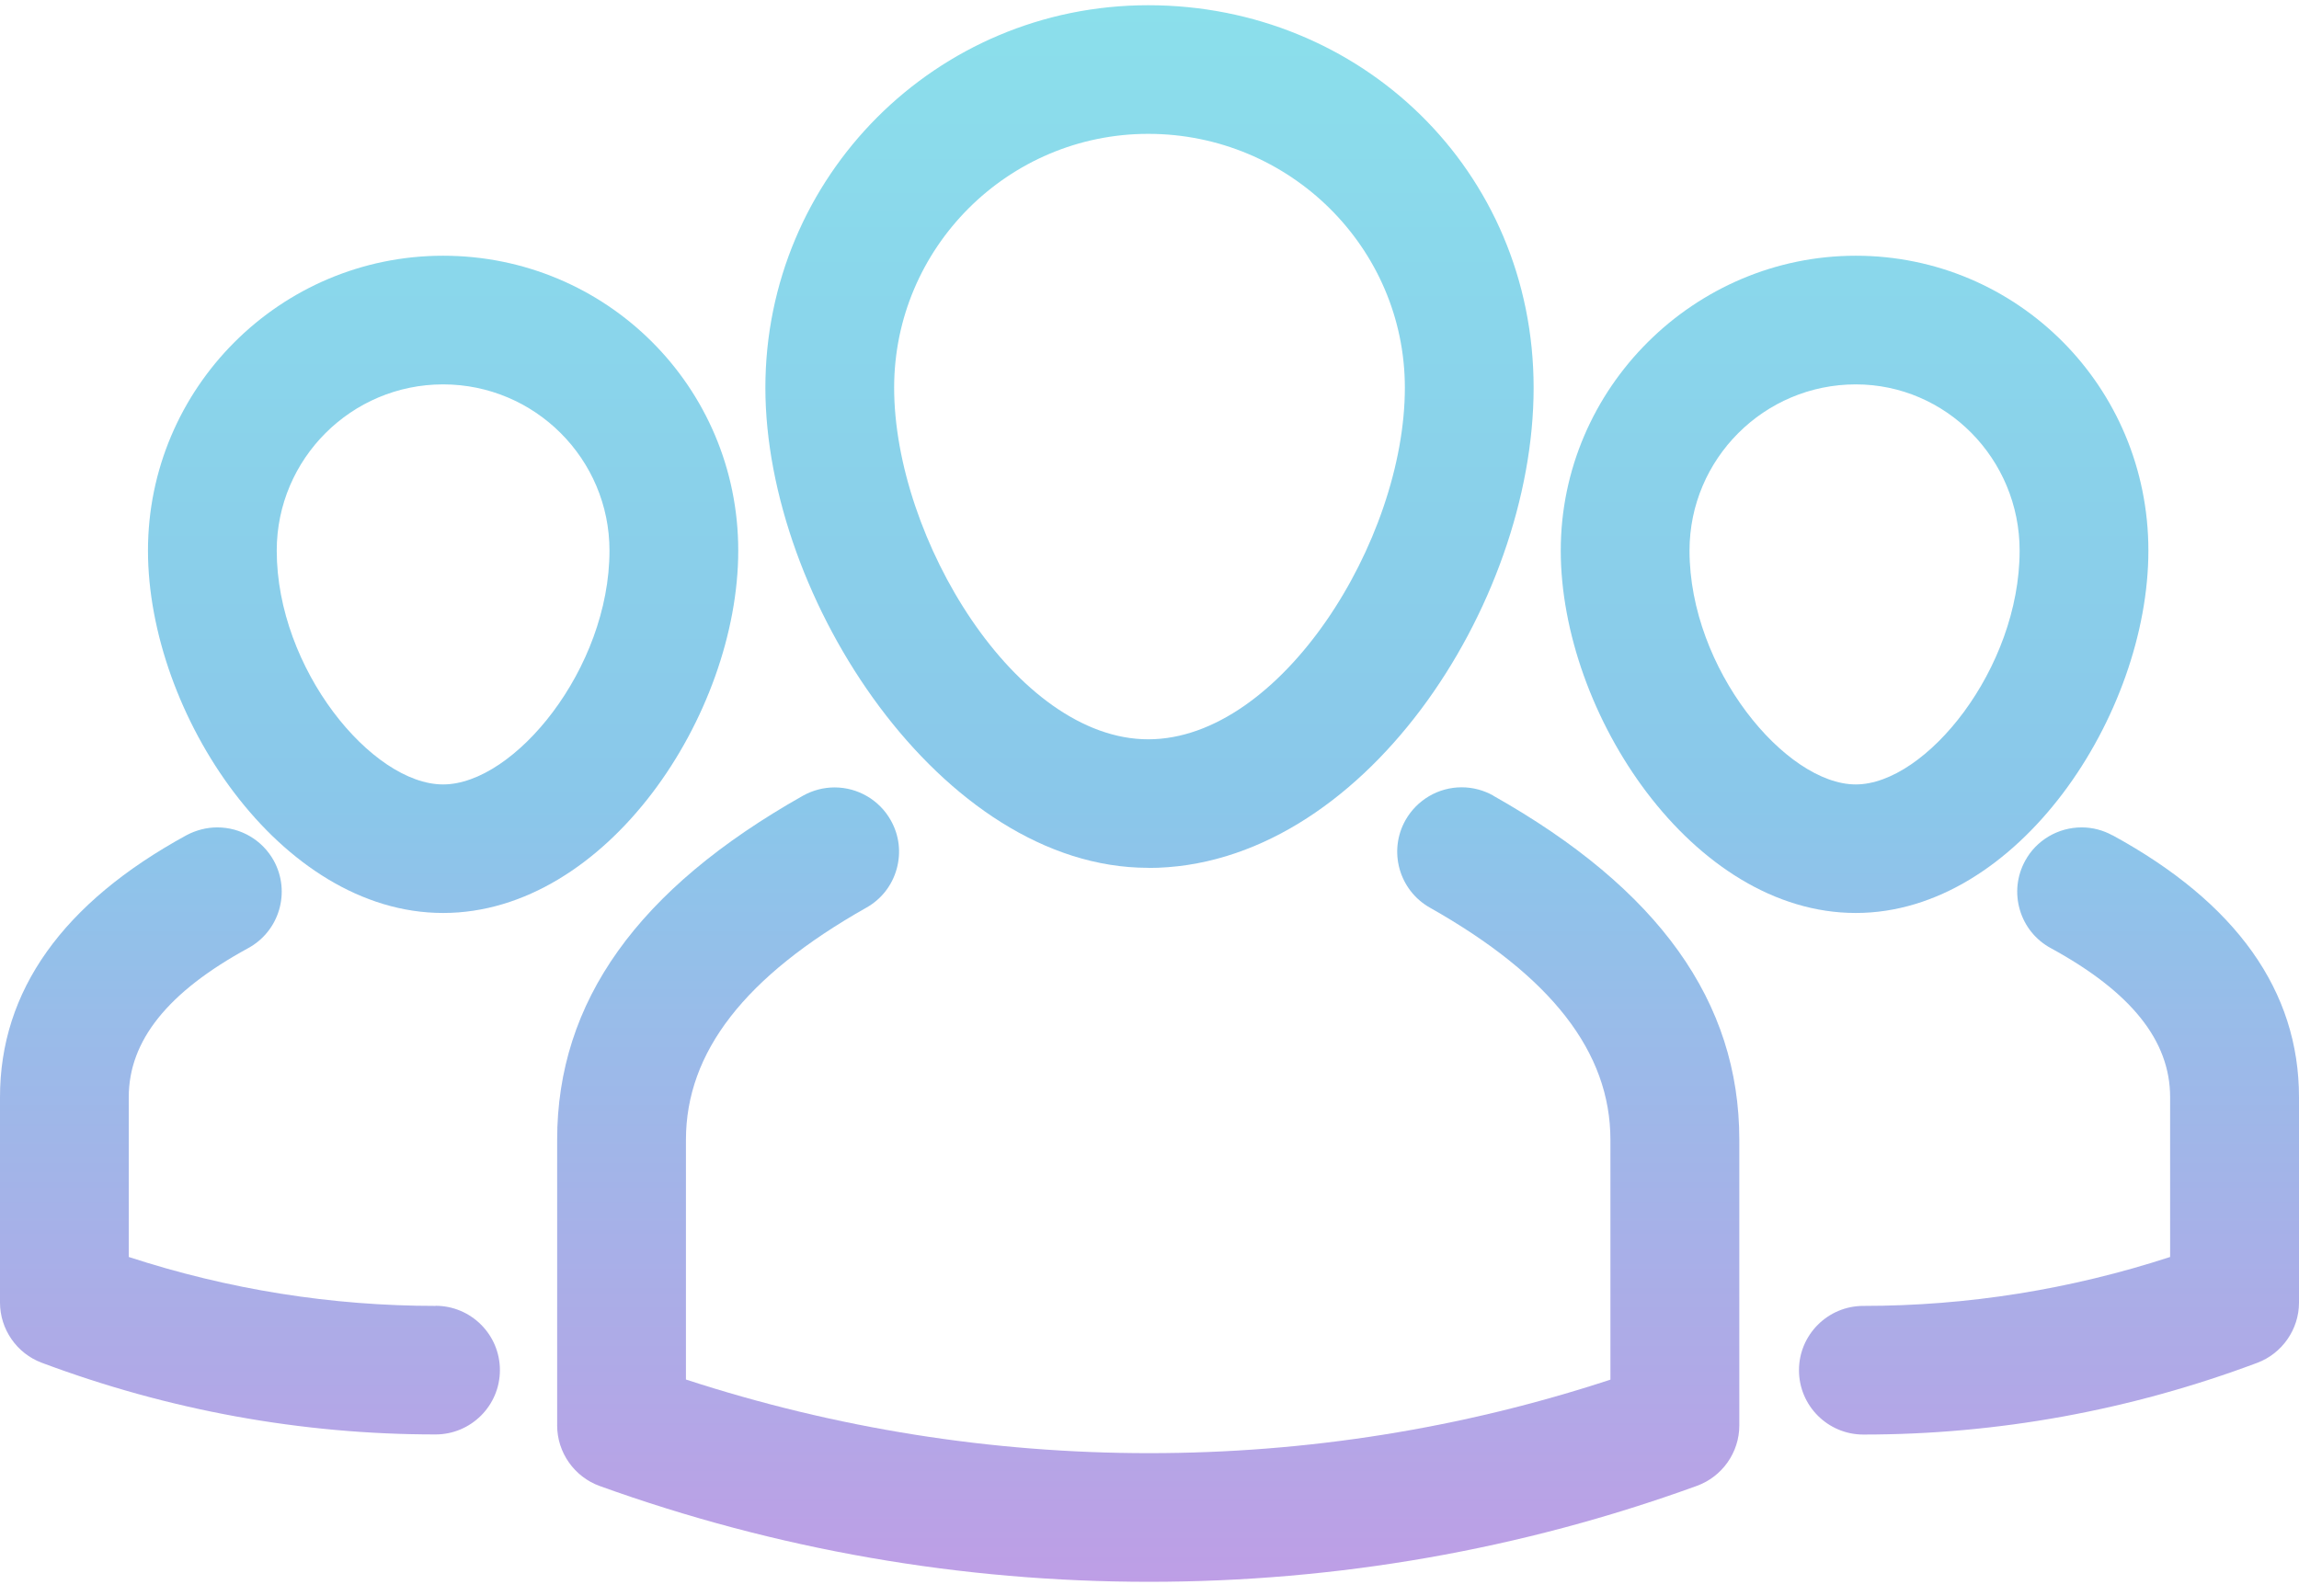 <svg width="121" height="84" viewBox="0 0 121 84" fill="none" xmlns="http://www.w3.org/2000/svg">
<g id="Vector" opacity="0.51">
<path d="M78.593 41.884C78.085 41.599 77.51 41.448 76.929 41.448C75.707 41.448 74.581 42.108 73.976 43.172C73.056 44.798 73.631 46.866 75.259 47.785C81.655 51.396 84.759 55.393 84.759 60.006V72.632C76.941 75.202 68.778 76.502 60.482 76.502C52.186 76.502 43.98 75.196 36.102 72.626V60.006C36.102 55.393 39.206 51.396 45.596 47.785C46.383 47.344 46.951 46.618 47.193 45.748C47.435 44.877 47.327 43.964 46.879 43.178C46.28 42.114 45.148 41.454 43.926 41.454C43.345 41.454 42.77 41.606 42.262 41.89C33.554 46.806 29.324 52.732 29.324 60.006V75.045C29.324 76.466 30.226 77.748 31.563 78.232C40.858 81.582 50.588 83.275 60.482 83.275C70.376 83.275 80.076 81.576 89.304 78.226C90.641 77.742 91.543 76.466 91.543 75.045V60.006C91.543 52.732 87.307 46.806 78.593 41.89V41.884Z" fill="url(#paint0_linear_340_1775)"/>
<path d="M60.433 45.693C71.665 45.693 80.717 31.864 80.717 20.417C80.717 8.97 71.616 0.275 60.433 0.275C49.251 0.275 40.283 9.309 40.283 20.411C40.283 31.513 49.584 45.687 60.433 45.687V45.693ZM60.433 7.047C67.882 7.047 73.94 13.046 73.94 20.411C73.94 28.49 67.392 38.921 60.433 38.921C53.474 38.921 47.06 28.327 47.06 20.411C47.06 13.04 53.063 7.047 60.433 7.047Z" fill="url(#paint1_linear_340_1775)"/>
<path d="M22.922 68.75C17.446 68.75 12.018 67.885 6.777 66.174V57.757C6.777 54.788 8.835 52.218 13.065 49.914C14.704 49.019 15.31 46.963 14.414 45.318C13.815 44.23 12.677 43.559 11.437 43.559C10.874 43.559 10.317 43.704 9.815 43.97C3.304 47.526 0 52.163 0 57.757V68.575C0 69.978 0.883 71.254 2.197 71.743C8.883 74.247 15.86 75.517 22.922 75.517C24.792 75.517 26.311 73.999 26.311 72.13C26.311 70.262 24.792 68.744 22.922 68.744V68.75Z" fill="url(#paint2_linear_340_1775)"/>
<path d="M23.321 48.064C31.926 48.064 38.855 37.627 38.855 28.986C38.855 20.345 31.89 13.463 23.321 13.463C14.753 13.463 7.788 20.423 7.788 28.986C7.788 37.548 14.716 48.064 23.321 48.064ZM23.321 20.236C28.15 20.236 32.078 24.16 32.078 28.986C32.078 35.208 27.067 41.297 23.321 41.297C19.576 41.297 14.565 35.214 14.565 28.986C14.565 24.16 18.492 20.236 23.321 20.236Z" fill="url(#paint3_linear_340_1775)"/>
<path d="M111.179 43.976C110.689 43.704 110.126 43.559 109.563 43.559C108.317 43.559 107.173 44.236 106.586 45.318C106.15 46.117 106.054 47.03 106.308 47.9C106.562 48.765 107.143 49.485 107.935 49.914C112.159 52.218 114.217 54.782 114.217 57.757V66.174C108.97 67.885 103.542 68.75 98.072 68.75C96.202 68.75 94.683 70.268 94.683 72.136C94.683 74.005 96.202 75.523 98.072 75.523C105.14 75.523 112.111 74.253 118.797 71.749C120.11 71.26 121 69.984 121 68.581V57.763C121 52.163 117.696 47.526 111.191 43.976H111.179Z" fill="url(#paint4_linear_340_1775)"/>
<path d="M97.673 48.064C106.205 48.064 113.073 37.627 113.073 28.986C113.073 20.345 106.162 13.463 97.673 13.463C89.183 13.463 82.145 20.423 82.145 28.986C82.145 37.548 89.074 48.064 97.673 48.064ZM97.673 20.236C102.429 20.236 106.296 24.16 106.296 28.986C106.296 35.208 101.358 41.297 97.673 41.297C93.987 41.297 88.922 35.214 88.922 28.986C88.922 24.16 92.85 20.236 97.673 20.236Z" fill="url(#paint5_linear_340_1775)"/>
</g>
<defs>
<linearGradient id="paint0_linear_340_1775" x1="60.5" y1="0.275" x2="60.5" y2="83.275" gradientUnits="userSpaceOnUse">
<stop offset="0.005" stop-color="#1BC0D7"/>
<stop offset="0.505" stop-color="#1992D6"/>
<stop offset="1" stop-color="#7F41CD"/>
</linearGradient>
<linearGradient id="paint1_linear_340_1775" x1="60.5" y1="0.275" x2="60.5" y2="83.275" gradientUnits="userSpaceOnUse">
<stop offset="0.005" stop-color="#1BC0D7"/>
<stop offset="0.505" stop-color="#1992D6"/>
<stop offset="1" stop-color="#7F41CD"/>
</linearGradient>
<linearGradient id="paint2_linear_340_1775" x1="60.5" y1="0.275" x2="60.5" y2="83.275" gradientUnits="userSpaceOnUse">
<stop offset="0.005" stop-color="#1BC0D7"/>
<stop offset="0.505" stop-color="#1992D6"/>
<stop offset="1" stop-color="#7F41CD"/>
</linearGradient>
<linearGradient id="paint3_linear_340_1775" x1="60.5" y1="0.275" x2="60.5" y2="83.275" gradientUnits="userSpaceOnUse">
<stop offset="0.005" stop-color="#1BC0D7"/>
<stop offset="0.505" stop-color="#1992D6"/>
<stop offset="1" stop-color="#7F41CD"/>
</linearGradient>
<linearGradient id="paint4_linear_340_1775" x1="60.5" y1="0.275" x2="60.5" y2="83.275" gradientUnits="userSpaceOnUse">
<stop offset="0.005" stop-color="#1BC0D7"/>
<stop offset="0.505" stop-color="#1992D6"/>
<stop offset="1" stop-color="#7F41CD"/>
</linearGradient>
<linearGradient id="paint5_linear_340_1775" x1="60.5" y1="0.275" x2="60.5" y2="83.275" gradientUnits="userSpaceOnUse">
<stop offset="0.005" stop-color="#1BC0D7"/>
<stop offset="0.505" stop-color="#1992D6"/>
<stop offset="1" stop-color="#7F41CD"/>
</linearGradient>
</defs>
</svg>
